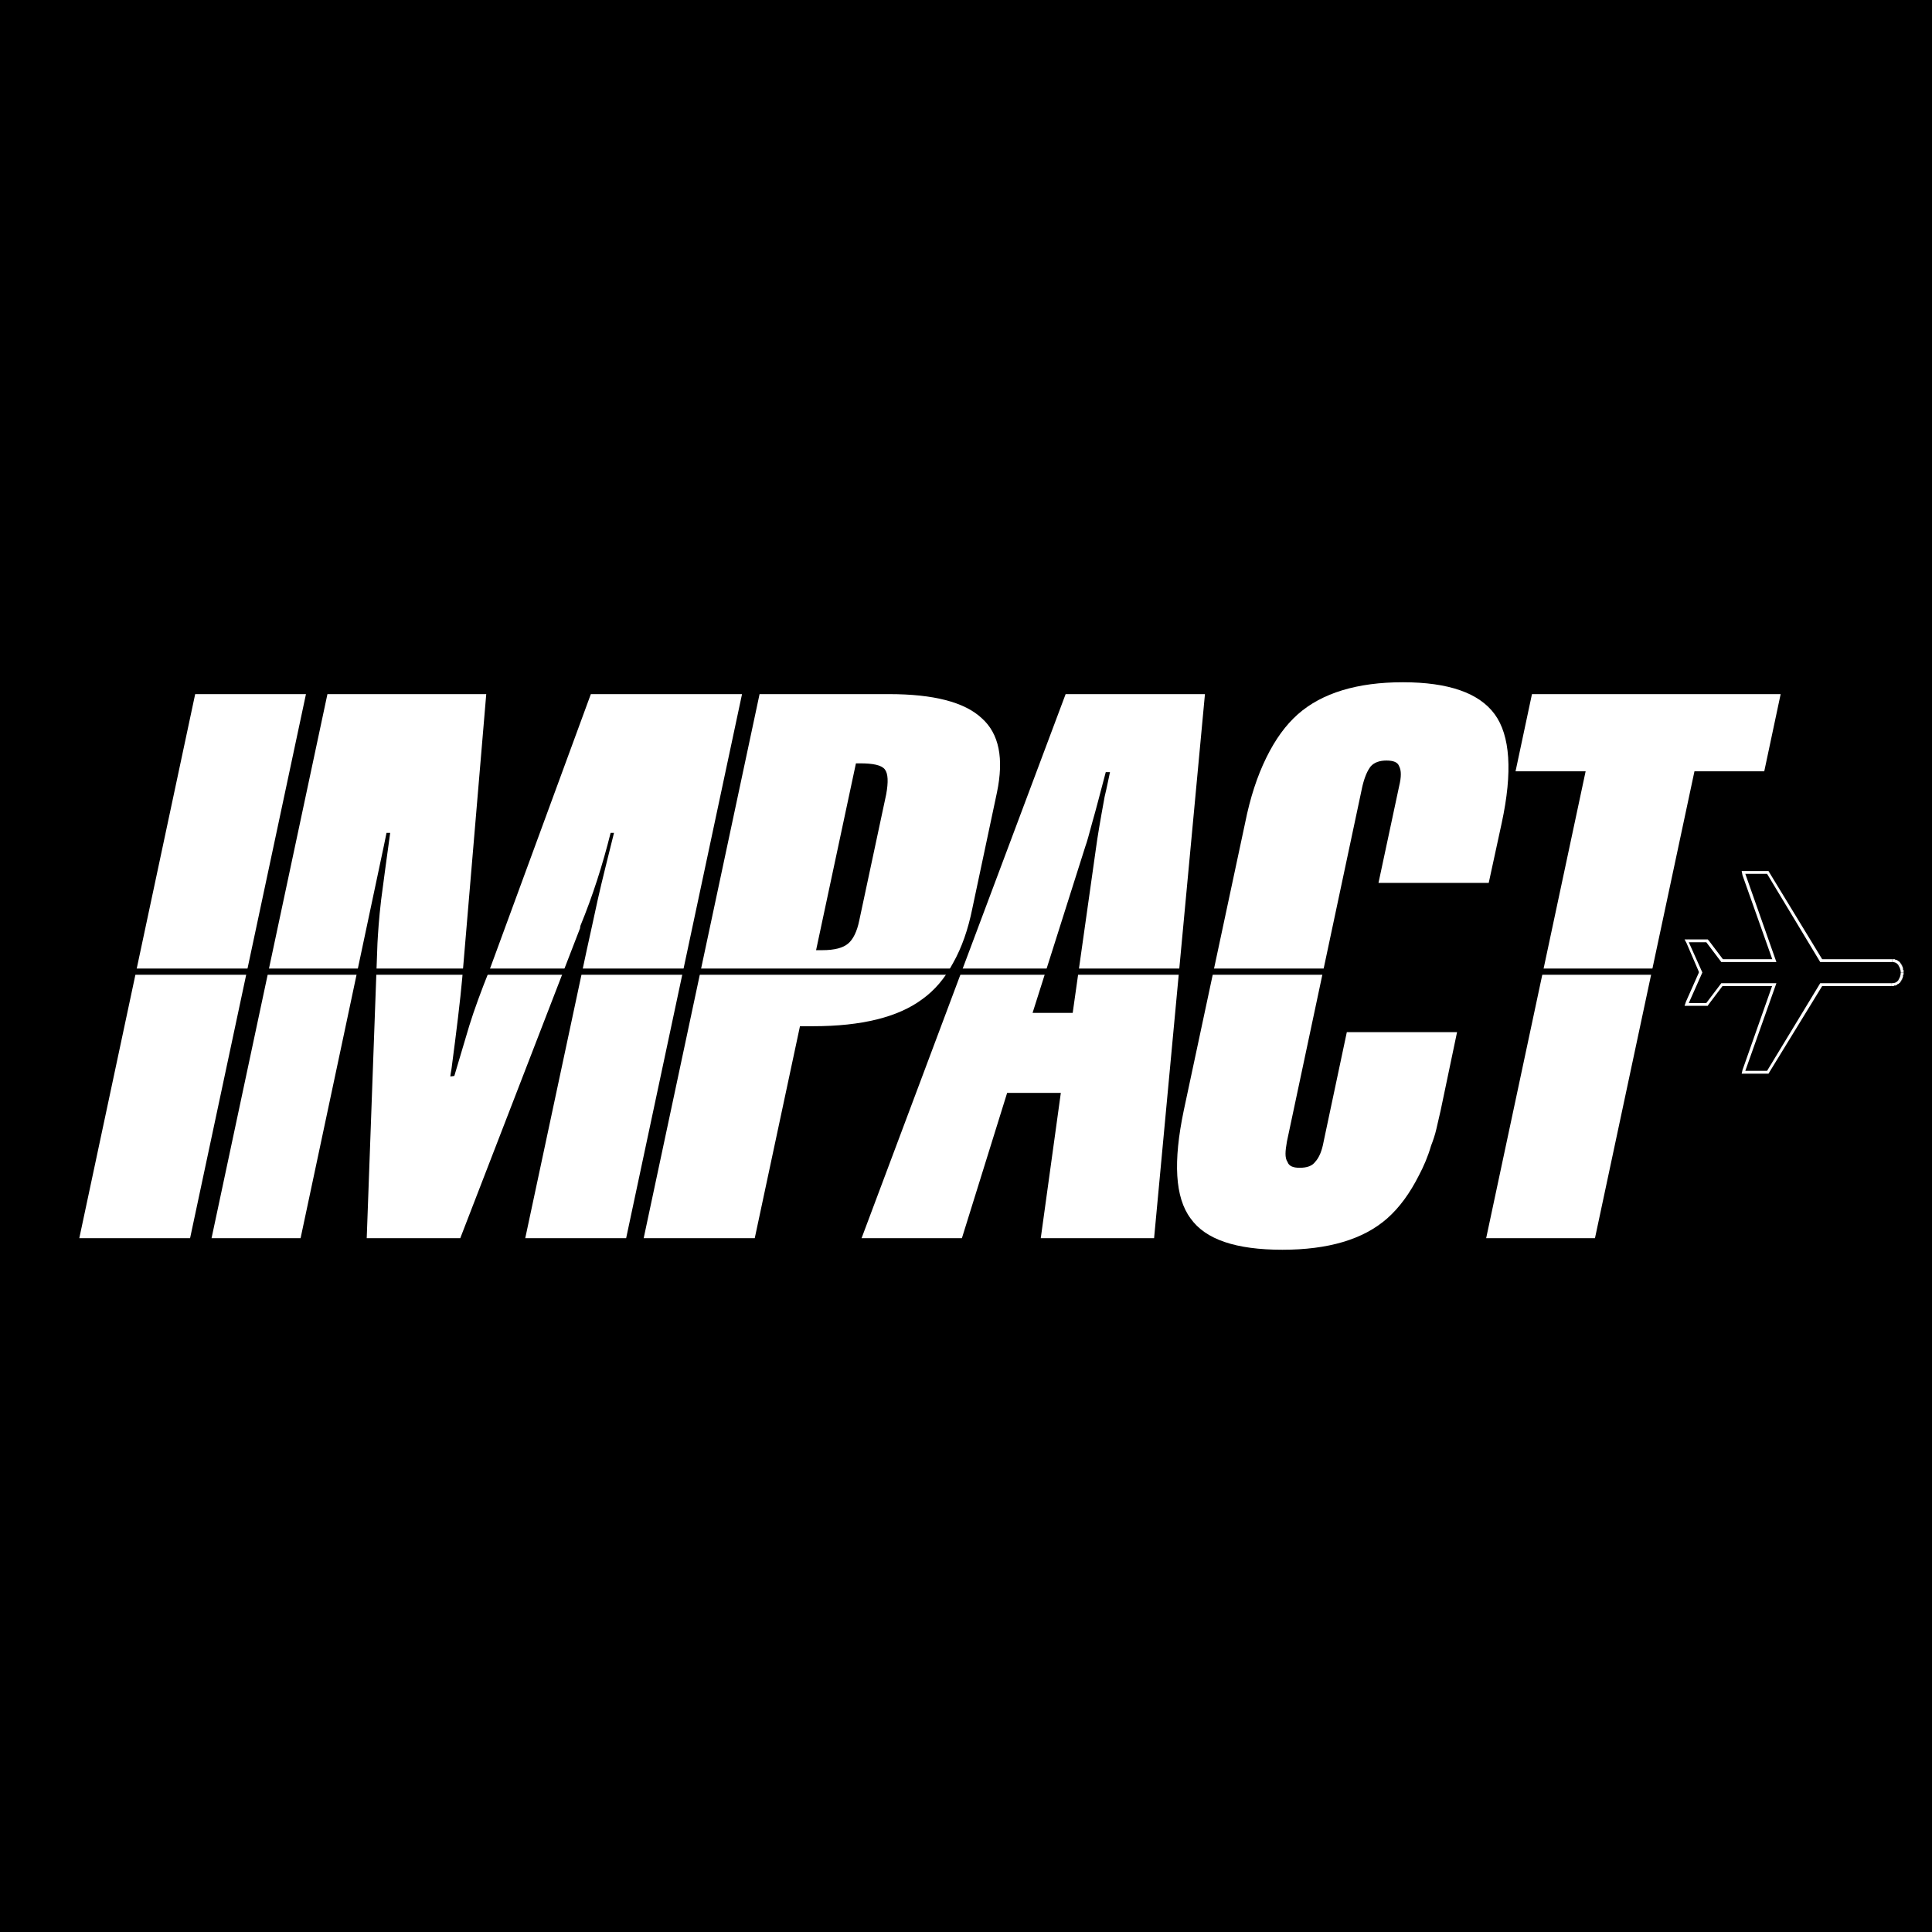 <?xml version="1.0" encoding="utf-8"?>
<!-- Generator: Adobe Illustrator 13.0.0, SVG Export Plug-In . SVG Version: 6.00 Build 14948)  -->
<!DOCTYPE svg PUBLIC "-//W3C//DTD SVG 1.0//EN" "http://www.w3.org/TR/2001/REC-SVG-20010904/DTD/svg10.dtd">
<svg version="1.0" id="Layer_1" xmlns="http://www.w3.org/2000/svg" xmlns:xlink="http://www.w3.org/1999/xlink" x="0px" y="0px"
	 width="192.756px" height="192.756px" viewBox="0 0 192.756 192.756" enable-background="new 0 0 192.756 192.756"
	 xml:space="preserve">
<g>
	<polygon fill-rule="evenodd" clip-rule="evenodd" points="0,0 192.756,0 192.756,192.756 0,192.756 0,0 	"/>
	<polygon fill-rule="evenodd" clip-rule="evenodd" fill="#FFFFFF" points="159.131,123.531 169.057,76.951 176.021,76.951 
		177.656,69.252 152.844,69.252 151.207,76.951 158.199,76.951 148.275,123.531 159.131,123.531 	"/>
	<path fill-rule="evenodd" clip-rule="evenodd" fill="#FFFFFF" d="M118.105,110.787c-1.072,5.131-0.875,8.684,0.676,10.77
		c1.494,2.115,4.539,3.131,9.164,3.131c4.539,0,8.064-1.016,10.461-3.131c1.24-1.1,2.256-2.508,3.158-4.285
		c0.479-0.902,0.902-1.889,1.213-2.961c0.197-0.508,0.395-1.07,0.535-1.691s0.281-1.213,0.422-1.832l1.637-7.811h-10.998
		l-2.312,10.912c-0.168,0.93-0.449,1.607-0.844,2.029c-0.311,0.424-0.848,0.592-1.551,0.592c-0.65,0-1.072-0.168-1.213-0.592
		c-0.141-0.197-0.197-0.479-0.197-0.816c0-0.311,0.057-0.734,0.141-1.213l7.529-35.444c0.225-0.931,0.506-1.579,0.846-2.002
		c0.365-0.395,0.902-0.564,1.551-0.564c0.705,0,1.127,0.169,1.268,0.564c0.227,0.423,0.227,1.071,0,2.002l-2.059,9.643h10.998
		l1.297-5.978c1.1-5.104,0.846-8.741-0.705-10.856c-1.551-2.114-4.596-3.186-9.164-3.186c-4.539,0-8.064,1.072-10.461,3.186
		c-1.24,1.1-2.256,2.51-3.158,4.342c-0.902,1.833-1.607,3.976-2.115,6.514L118.105,110.787L118.105,110.787z"/>
	<path fill-rule="evenodd" clip-rule="evenodd" fill="#FFFFFF" d="M95.97,123.531l4.512-14.492h5.357l-2.002,14.492h11.307
		l5.074-54.279h-13.9L85.96,123.531H95.97L95.97,123.531z M108.293,84.423c0.141-0.367,0.365-1.185,0.705-2.453
		c0.338-1.156,0.76-2.82,1.324-4.935h0.422c-0.141,0.62-0.281,1.41-0.535,2.453c-0.451,2.453-0.732,4.145-0.846,5.019l-2.34,16.551
		h-4.004L108.293,84.423L108.293,84.423z"/>
	<path fill-rule="evenodd" clip-rule="evenodd" fill="#FFFFFF" d="M84.607,94.15c-0.508,0.423-1.353,0.648-2.538,0.648h-0.648
		l3.976-18.638h0.423c1.269,0,2.115,0.169,2.453,0.592c0.339,0.423,0.367,1.269,0.141,2.509L85.735,91.81
		C85.509,92.938,85.115,93.728,84.607,94.15L84.607,94.15z M75.302,123.531l4.511-21.146h1.325c4.822,0,8.459-0.902,10.856-2.68
		c1.269-0.902,2.284-2.115,3.101-3.637c0.846-1.495,1.495-3.328,1.917-5.442l2.454-11.561c0.703-3.383,0.225-5.865-1.523-7.416
		c-1.72-1.607-4.822-2.397-9.249-2.397H75.782l-11.561,54.279H75.302L75.302,123.531z"/>
	<path fill-rule="evenodd" clip-rule="evenodd" fill="#FFFFFF" d="M29.99,123.531c3.158-14.803,5.921-27.887,8.318-39.193
		l0.254-1.24h0.366c-0.366,2.594-0.648,4.793-0.902,6.682c-0.226,1.917-0.31,3.327-0.366,4.314l-1.072,29.438h9.333L57.876,92.6
		c0-0.056,0-0.085,0.028-0.226c1.241-3.017,2.228-6.119,3.017-9.276h0.338c-0.62,2.509-1.184,4.708-1.607,6.598
		c-0.423,1.917-0.789,3.666-1.128,5.16l-6.119,28.676h10.066l11.561-54.279H58.948L48.797,96.885
		c-0.79,1.975-1.467,3.807-1.974,5.441l-1.495,5.02l-0.395,0.057c0-0.141,0.057-0.422,0.113-0.762
		c0.507-3.834,0.875-6.852,1.071-9.051l2.396-28.337H32.668l-11.561,54.279H29.99L29.99,123.531z"/>
	<polygon fill-rule="evenodd" clip-rule="evenodd" fill="#FFFFFF" points="18.965,123.531 30.526,69.252 19.473,69.252 
		7.912,123.531 18.965,123.531 	"/>
	<polygon fill-rule="evenodd" clip-rule="evenodd" points="4.041,96.632 171.734,96.632 171.734,97.252 4.041,97.252 4.041,96.632 	
		"/>
	<polygon fill-rule="evenodd" clip-rule="evenodd" fill="#FFFFFF" points="174.131,86.904 173.85,87.327 176.951,96.068 
		177.459,95.898 174.414,87.101 174.131,86.904 173.766,86.904 173.85,87.327 174.131,86.904 	"/>
	<polygon fill-rule="evenodd" clip-rule="evenodd" fill="#FFFFFF" points="176.527,87.045 176.303,86.904 174.131,86.904 
		174.131,87.524 176.303,87.524 176.527,87.045 176.443,86.904 176.303,86.904 176.527,87.045 	"/>
	<polygon fill-rule="evenodd" clip-rule="evenodd" fill="#FFFFFF" points="181.604,96.265 181.885,95.842 176.527,87.045 
		176.021,87.383 181.377,96.124 181.604,96.265 181.377,96.124 181.463,96.265 181.604,96.265 	"/>
	<polygon fill-rule="evenodd" clip-rule="evenodd" fill="#FFFFFF" points="181.604,96.265 188.795,96.265 188.795,95.701 
		181.604,95.701 181.604,96.265 	"/>
	<polygon fill-rule="evenodd" clip-rule="evenodd" fill="#FFFFFF" points="189.639,96.124 189.639,96.124 189.584,96.068 
		189.584,96.04 189.555,96.04 189.555,95.983 189.498,95.983 189.498,95.927 189.441,95.927 189.357,95.842 189.301,95.842 
		189.301,95.786 189.217,95.786 189.16,95.758 189.076,95.758 189.076,95.701 188.795,95.701 188.795,96.265 188.934,96.265 
		188.934,96.322 189.02,96.322 189.02,96.35 189.133,96.35 189.133,96.406 189.16,96.462 189.639,96.124 	"/>
	<polygon fill-rule="evenodd" clip-rule="evenodd" fill="#FFFFFF" points="189.922,97.026 189.922,96.772 189.865,96.772 
		189.865,96.604 189.836,96.547 189.836,96.462 189.779,96.406 189.779,96.322 189.725,96.322 189.725,96.265 189.695,96.208 
		189.695,96.181 189.639,96.124 189.16,96.462 189.16,96.491 189.217,96.491 189.217,96.547 189.273,96.604 189.273,96.688 
		189.301,96.688 189.301,96.97 189.357,97.026 189.922,97.026 	"/>
	<polygon fill-rule="evenodd" clip-rule="evenodd" fill="#FFFFFF" points="189.639,97.957 189.639,97.9 189.695,97.873 
		189.695,97.816 189.725,97.76 189.725,97.73 189.779,97.73 189.779,97.619 189.836,97.59 189.836,97.478 189.865,97.449 
		189.865,97.252 189.922,97.252 189.922,97.026 189.301,97.026 189.301,97.337 189.273,97.337 189.273,97.478 189.217,97.478 
		189.217,97.533 189.16,97.533 189.16,97.59 189.639,97.957 	"/>
	<polygon fill-rule="evenodd" clip-rule="evenodd" fill="#FFFFFF" points="188.738,98.379 188.934,98.379 188.99,98.324 
		189.133,98.324 189.16,98.295 189.217,98.295 189.273,98.238 189.301,98.238 189.301,98.184 189.357,98.184 189.414,98.154 
		189.441,98.154 189.441,98.098 189.498,98.098 189.584,98.014 189.584,97.957 189.639,97.957 189.16,97.59 189.16,97.619 
		189.133,97.619 189.133,97.675 189.076,97.675 189.02,97.73 188.99,97.73 188.934,97.76 188.738,97.76 188.738,98.379 	"/>
	<polygon fill-rule="evenodd" clip-rule="evenodd" fill="#FFFFFF" points="181.377,97.9 181.604,98.379 188.738,98.379 
		188.738,97.76 181.604,97.76 181.377,97.9 181.604,97.76 181.463,97.76 181.377,97.9 	"/>
	<polygon fill-rule="evenodd" clip-rule="evenodd" fill="#FFFFFF" points="176.303,107.121 176.527,106.98 181.885,98.238 
		181.377,97.9 176.021,106.697 176.303,107.121 176.443,107.121 176.527,106.98 176.303,107.121 	"/>
	<polygon fill-rule="evenodd" clip-rule="evenodd" fill="#FFFFFF" points="173.85,106.754 174.131,107.121 176.303,107.121 
		176.303,106.557 174.131,106.557 173.85,106.754 173.766,107.121 174.131,107.121 173.85,106.754 	"/>
	<polygon fill-rule="evenodd" clip-rule="evenodd" fill="#FFFFFF" points="177.232,97.76 176.951,97.957 173.85,106.754 
		174.414,106.924 177.459,98.184 177.232,97.76 177.459,98.184 177.6,97.76 177.232,97.76 	"/>
	<polygon fill-rule="evenodd" clip-rule="evenodd" fill="#FFFFFF" points="171.51,97.873 171.734,98.379 177.232,98.379 
		177.232,97.76 171.734,97.76 171.51,97.873 171.734,97.76 171.594,97.76 171.51,97.873 	"/>
	<polygon fill-rule="evenodd" clip-rule="evenodd" fill="#FFFFFF" points="170.24,100.354 170.467,100.213 171.959,98.238 
		171.51,97.873 170.043,99.875 170.24,100.354 170.381,100.354 170.467,100.213 170.24,100.354 	"/>
	<polygon fill-rule="evenodd" clip-rule="evenodd" fill="#FFFFFF" points="168.211,99.93 168.492,100.354 170.24,100.354 
		170.24,99.789 168.492,99.789 168.211,99.93 168.068,100.354 168.492,100.354 168.211,99.93 	"/>
	<polygon fill-rule="evenodd" clip-rule="evenodd" fill="#FFFFFF" points="170.1,96.885 169.562,96.885 168.211,99.93 
		168.773,100.156 170.1,97.111 170.1,96.885 170.1,97.111 170.127,97.026 170.1,96.885 	"/>
	<polygon fill-rule="evenodd" clip-rule="evenodd" fill="#FFFFFF" points="168.492,93.728 168.266,94.094 169.562,97.111 
		170.1,96.885 168.773,93.869 168.492,93.728 168.068,93.728 168.266,94.094 168.492,93.728 	"/>
	<polygon fill-rule="evenodd" clip-rule="evenodd" fill="#FFFFFF" points="170.467,93.812 170.24,93.728 168.492,93.728 
		168.492,94.291 170.24,94.291 170.467,93.812 170.381,93.728 170.24,93.728 170.467,93.812 	"/>
	<polygon fill-rule="evenodd" clip-rule="evenodd" fill="#FFFFFF" points="171.734,96.265 171.959,95.786 170.467,93.812 
		170.043,94.207 171.51,96.181 171.734,96.265 171.51,96.181 171.594,96.265 171.734,96.265 	"/>
	<polygon fill-rule="evenodd" clip-rule="evenodd" fill="#FFFFFF" points="177.459,95.898 177.232,95.701 171.734,95.701 
		171.734,96.265 177.232,96.265 177.459,95.898 177.232,96.265 177.6,96.265 177.459,95.898 	"/>
	<path fill-rule="evenodd" clip-rule="evenodd" d="M177.232,95.983l-3.102-8.798h2.172l5.301,8.798h7.191
		c0.225,0,0.479,0.084,0.619,0.338c0.141,0.226,0.225,0.451,0.225,0.705c0,0.282-0.084,0.507-0.225,0.733
		c-0.141,0.254-0.395,0.338-0.676,0.338h-7.135l-5.301,8.742h-2.172l3.102-8.742h-5.498l-1.494,1.975h-1.748l1.354-3.046
		l-1.354-3.017h1.748l1.494,1.974H177.232L177.232,95.983z"/>
</g>
</svg>
